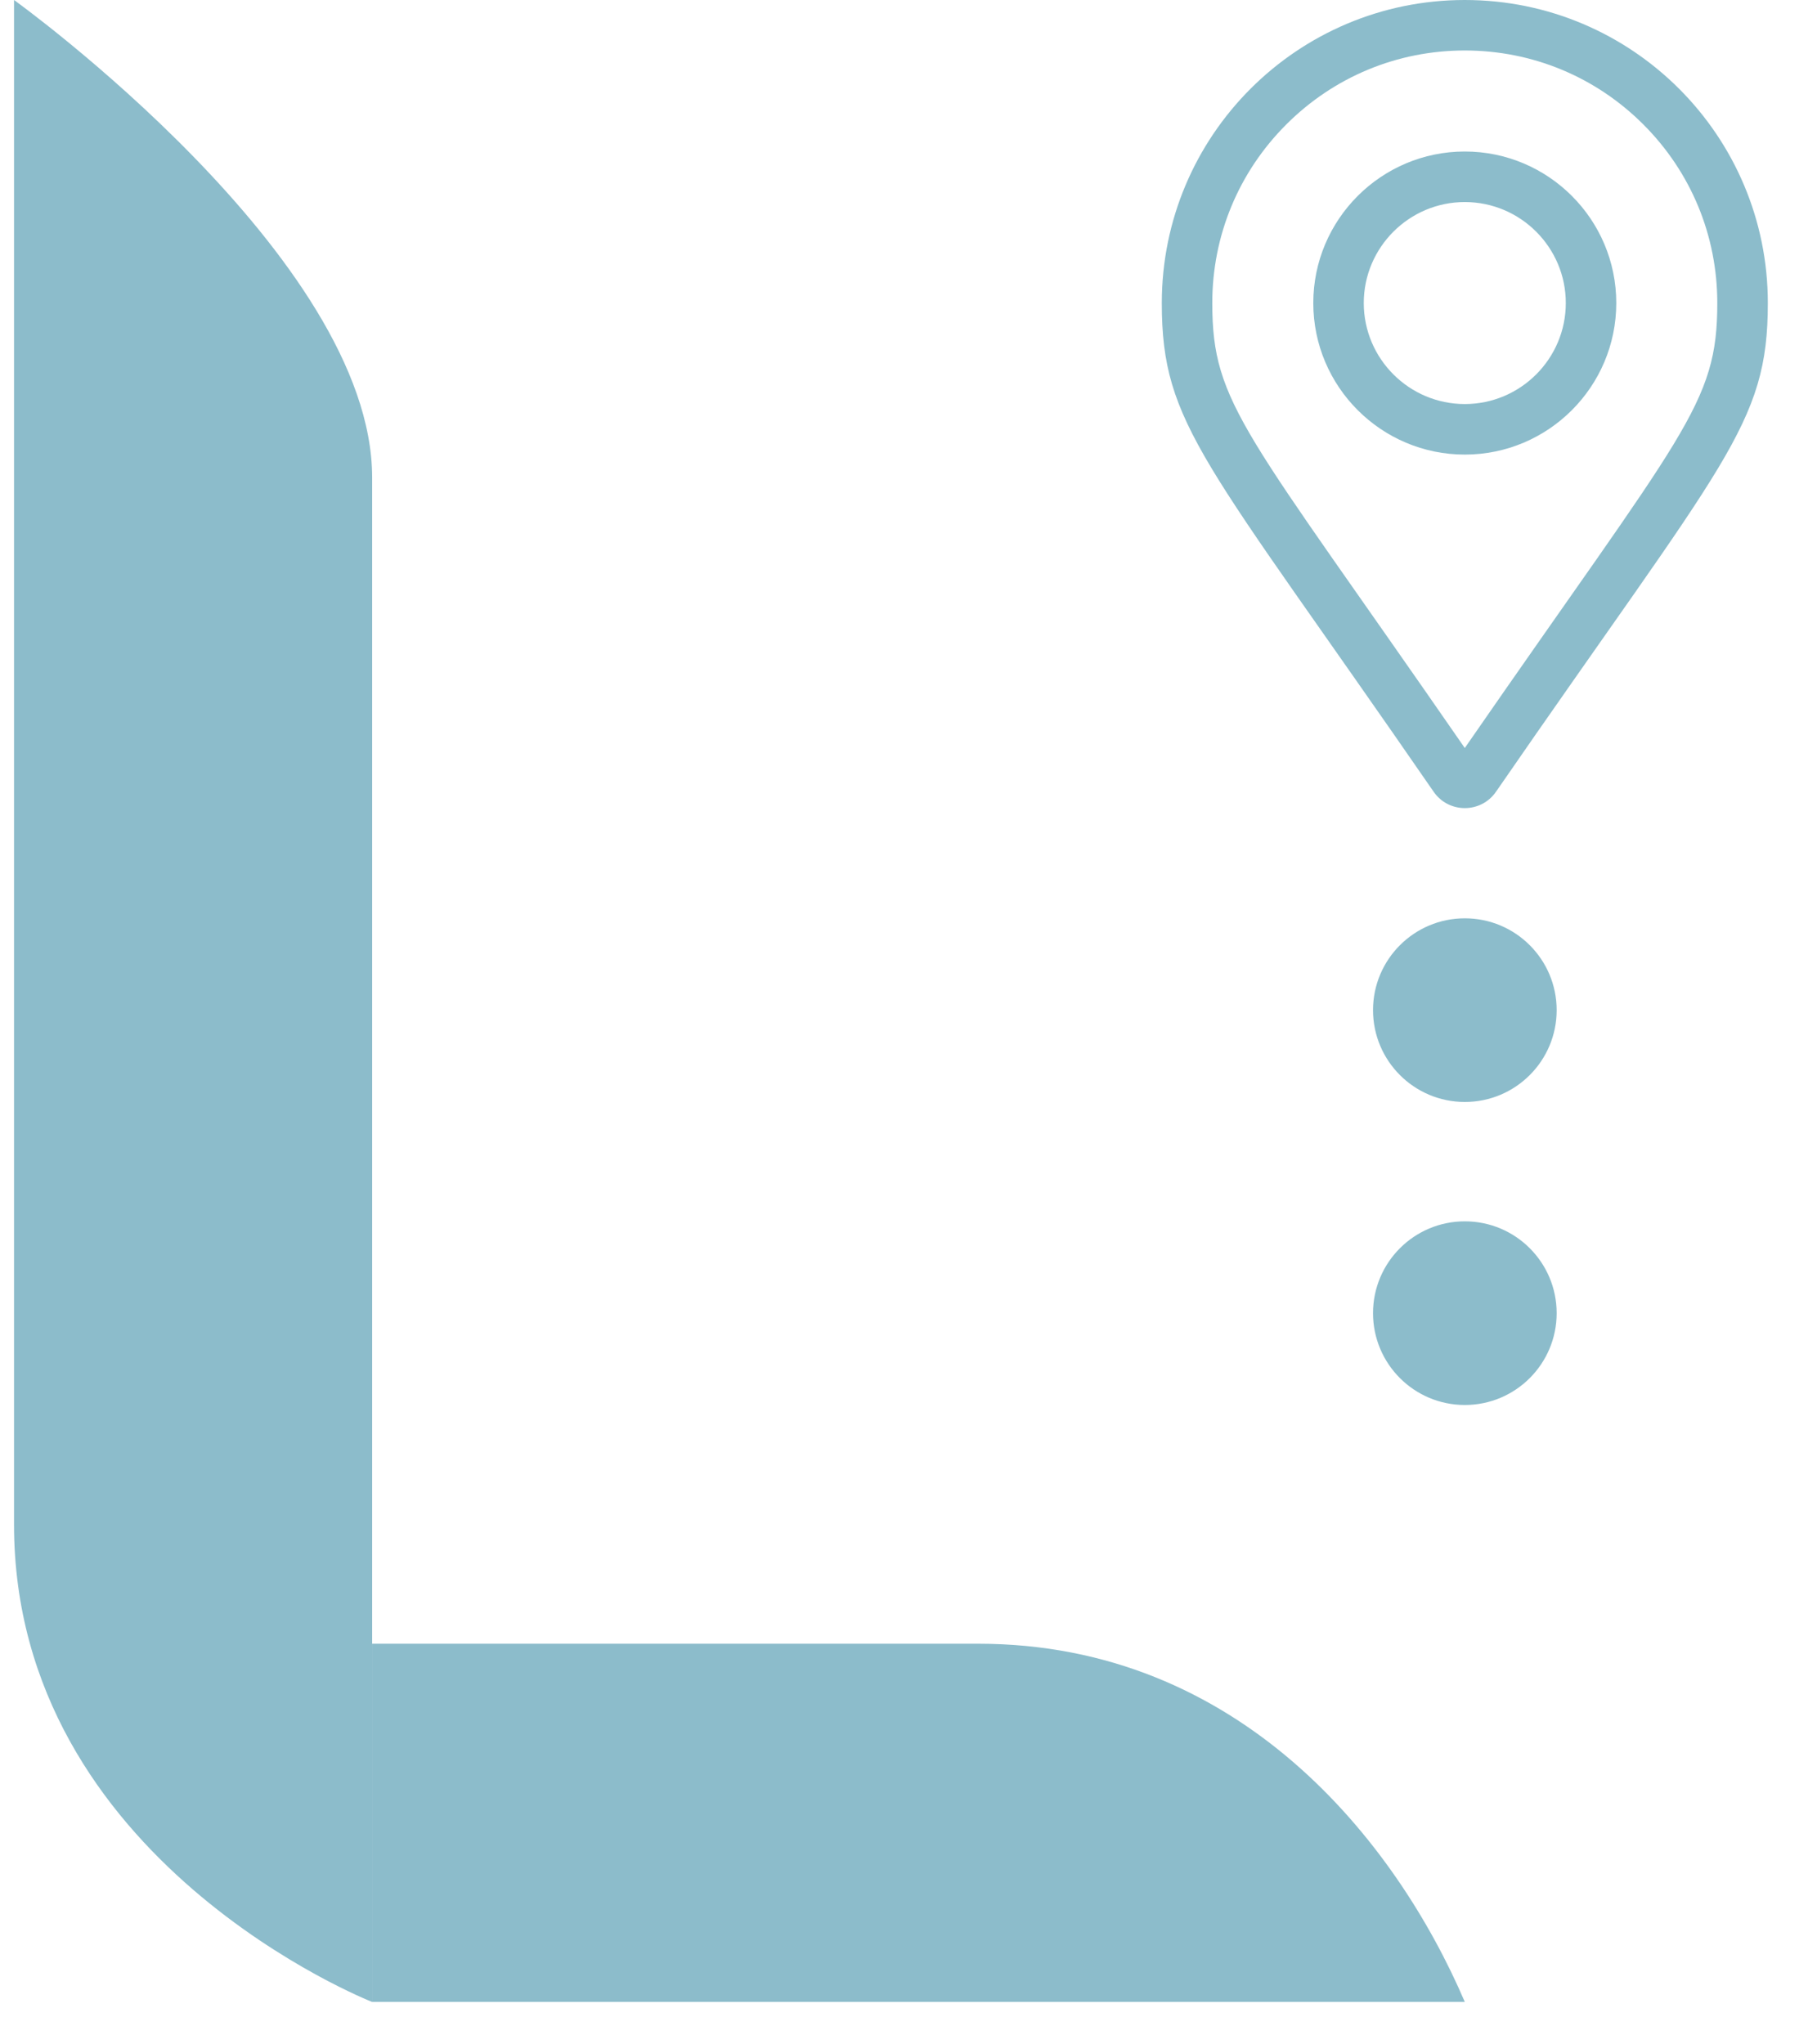 <svg width="32" height="36" viewBox="0 0 32 36" fill="none" xmlns="http://www.w3.org/2000/svg">
<path d="M25.797 2.668C24.326 2.668 23.129 3.865 23.129 5.336C23.129 6.808 24.326 8.005 25.797 8.005C27.269 8.005 28.465 6.808 28.465 5.336C28.465 3.865 27.269 2.668 25.797 2.668ZM25.797 7.115C24.817 7.115 24.018 6.317 24.018 5.336C24.018 4.356 24.817 3.558 25.797 3.558C26.778 3.558 27.576 4.356 27.576 5.336C27.576 6.317 26.778 7.115 25.797 7.115ZM25.797 0C22.85 0 20.461 2.389 20.461 5.336C20.461 7.488 21.21 8.089 25.249 13.943C25.514 14.326 26.081 14.326 26.346 13.943C30.384 8.089 31.134 7.488 31.134 5.336C31.134 2.389 28.745 0 25.797 0ZM25.797 13.172C21.926 7.573 21.35 7.129 21.35 5.336C21.35 4.149 21.813 3.032 22.653 2.192C23.493 1.352 24.61 0.889 25.797 0.889C26.985 0.889 28.102 1.352 28.942 2.192C29.782 3.032 30.244 4.149 30.244 5.336C30.244 7.129 29.669 7.573 25.797 13.172Z" fill="#8CBCCB"/>
<path d="M24.181 17.788C24.181 16.895 24.905 16.171 25.798 16.171C26.691 16.171 27.415 16.895 27.415 17.788C27.415 18.681 26.691 19.405 25.798 19.405C24.905 19.405 24.181 18.681 24.181 17.788Z" fill="#8CBCCB"/>
<path d="M24.181 23.124C24.181 22.231 24.905 21.507 25.798 21.507C26.691 21.507 27.415 22.231 27.415 23.124C27.415 24.017 26.691 24.741 25.798 24.741C24.905 24.741 24.181 24.017 24.181 23.124Z" fill="#8CBCCB"/>
<path d="M0.247 0C0.247 0 6.554 4.535 6.554 8.409C6.554 12.283 6.554 35.253 6.554 35.253C6.554 35.253 0.247 32.784 0.247 26.844C0.247 20.904 0.247 0 0.247 0Z" fill="#8CBCCB"/>
<path d="M6.554 35.252H25.797C24.584 32.422 21.835 28.945 17.227 28.945C12.618 28.945 6.554 28.945 6.554 28.945V35.252Z" fill="#8CBCCB"/>
</svg>
